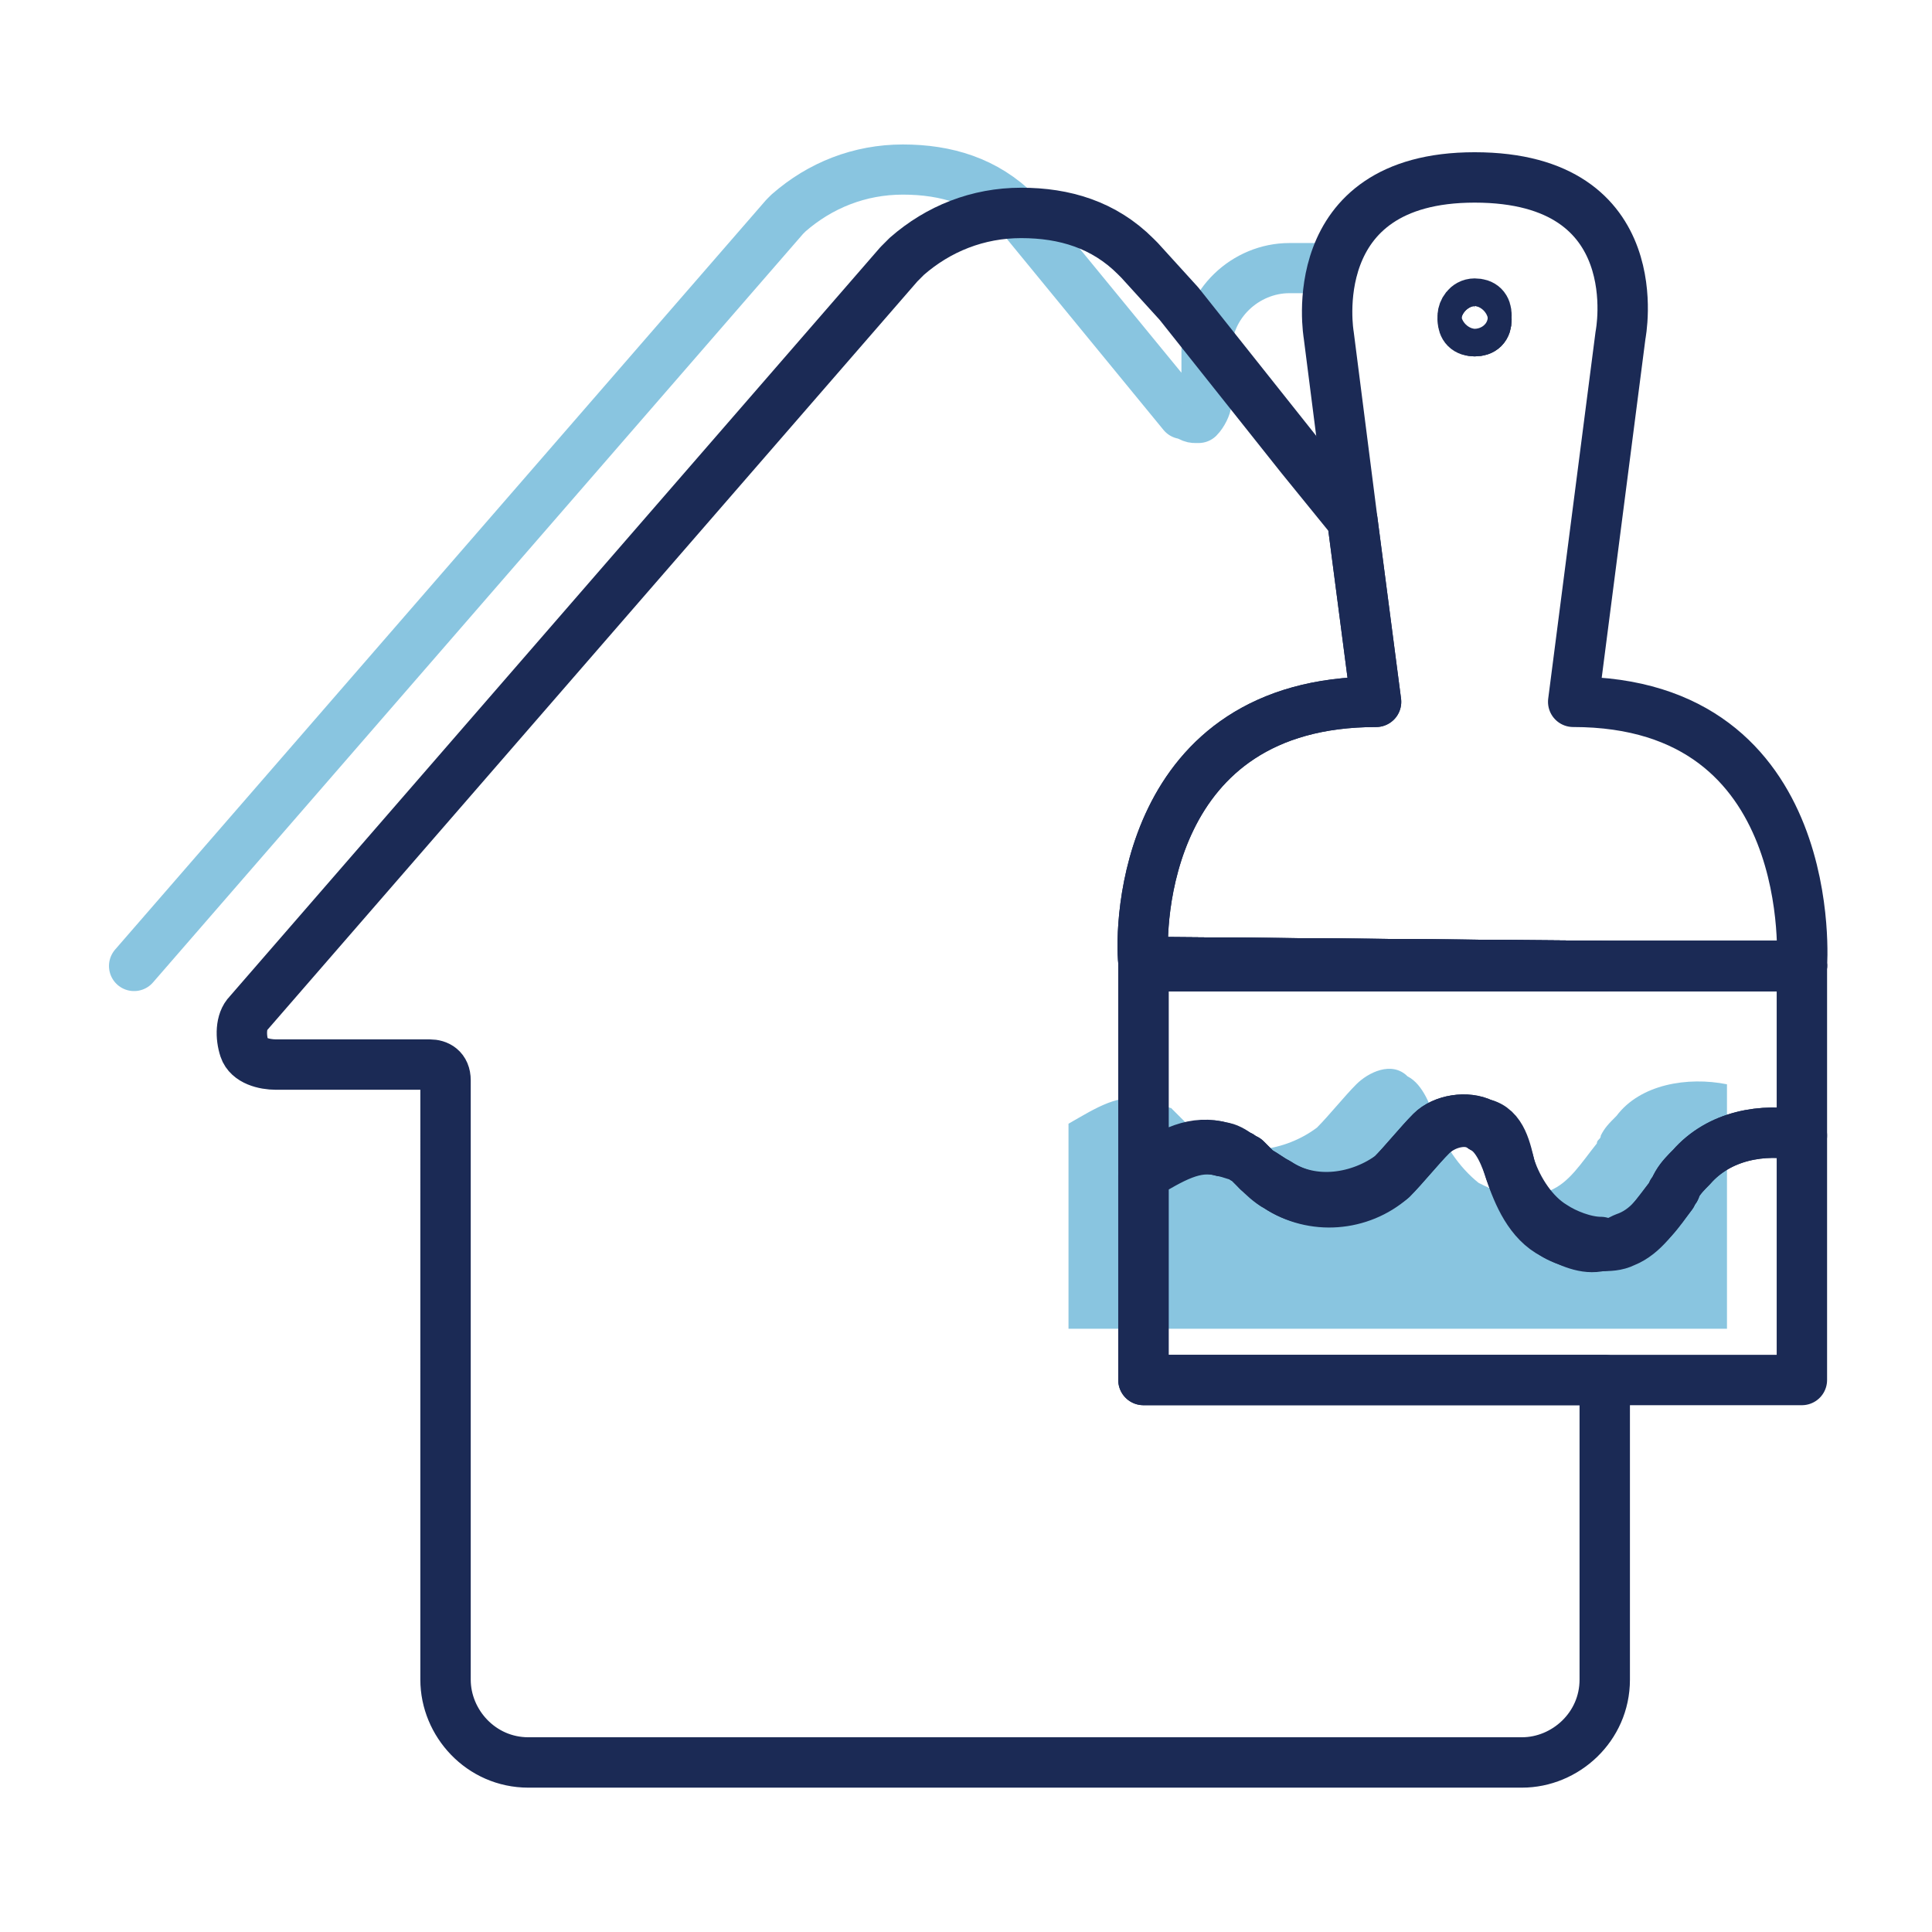 <?xml version="1.0" encoding="utf-8"?>
<!-- Generator: Adobe Illustrator 28.2.0, SVG Export Plug-In . SVG Version: 6.00 Build 0)  -->
<svg version="1.1" id="Layer_1" xmlns="http://www.w3.org/2000/svg" xmlns:xlink="http://www.w3.org/1999/xlink" x="0px" y="0px"
	 viewBox="0 0 49 49" style="enable-background:new 0 0 49 49;" xml:space="preserve">
<style type="text/css">
	.st0{opacity:0.5;fill:#148DC3;}
	.st1{opacity:0.5;fill:none;stroke:#148DC3;stroke-width:1.272;stroke-linecap:round;stroke-linejoin:round;stroke-miterlimit:10;}
	.st2{fill:none;stroke:#1B2A55;stroke-width:1.278;stroke-linecap:round;stroke-linejoin:round;stroke-miterlimit:10;}
</style>
<g>
	<path class="st0" d="M43.8,27.5v6.2H27.1v-5.2c0.7-0.4,1.3-0.8,2-0.6c0.1,0,0.3,0.1,0.4,0.1c0.1,0,0.1,0.1,0.2,0.1
		c0,0,0.1,0.1,0.1,0.1s0.1,0.1,0.1,0.1c0,0,0,0,0.1,0.1c0.1,0.1,0.3,0.3,0.5,0.4c0.9,0.6,2.1,0.4,2.9-0.2c0.3-0.3,0.7-0.8,1-1.1
		c0.3-0.3,0.9-0.6,1.3-0.2c0.4,0.2,0.6,0.8,0.7,1.1c0.2,0.6,0.6,1.2,1.1,1.6c0.4,0.2,0.8,0.4,1.2,0.3c0.2,0,0.4,0,0.6-0.1
		c0.5-0.2,0.8-0.7,1.2-1.2c0-0.1,0.1-0.1,0.1-0.2c0.1-0.2,0.2-0.3,0.4-0.5C41.6,27.5,42.8,27.3,43.8,27.5z"/>
	<path class="st1" d="M33.8,6.8h-1.1c-1.1,0-2.1,0.9-2.1,2.1v1.3c0,0.1-0.1,0.3-0.2,0.4c-0.1,0-0.1,0-0.1,0c-0.1,0-0.2-0.1-0.3-0.1
		l-4.1-5l-0.1-0.1c-0.8-0.8-1.8-1.1-2.9-1.1c-1.1,0-2.1,0.4-2.9,1.1l-0.1,0.1l-16.5,19"/>
	<g>
		<path class="st2" d="M40.7,24.5L40.7,24.5l-11.7,0v5.2c0.7-0.4,1.3-0.8,2-0.6c0.1,0.1,0.3,0.1,0.4,0.2c-0.1-0.1-0.2-0.1-0.4-0.1
			c-0.7-0.2-1.3,0.1-2,0.6v5.2h11.7v7.6c0,1.2-1,2.1-2.1,2.1H13.4c-1.2,0-2.1-1-2.1-2.1V27.4c0-0.3-0.2-0.4-0.4-0.4H7
			c-0.3,0-0.7-0.1-0.8-0.4c-0.1-0.3-0.1-0.7,0.1-0.9l16.5-19L23,6.5c0.8-0.7,1.8-1.1,2.9-1.1c1.1,0,2.1,0.3,2.9,1.1l0.1,0.1l1,1.1
			l3.1,3.9l1.3,1.6l0.6,4.6c-5.9,0-6,5.7-5.9,6.6L40.7,24.5z"/>
		<path class="st2" d="M39.4,31.1c0.3,0.2,0.8,0.4,1.2,0.4v0.1c-0.4,0-0.9-0.1-1.2-0.3c-0.6-0.3-0.9-1-1.1-1.6
			c-0.1-0.3-0.2-0.9-0.7-1.1c-0.4-0.3-1-0.1-1.3,0.2c-0.3,0.3-0.7,0.8-1,1.1c-0.8,0.7-2,0.8-2.9,0.2c-0.2-0.1-0.3-0.3-0.5-0.4
			c0.2,0.1,0.3,0.2,0.5,0.3c0.9,0.6,2.1,0.4,2.9-0.2c0.3-0.3,0.7-0.8,1-1.1c0.3-0.3,0.9-0.4,1.3-0.2c0.4,0.1,0.6,0.7,0.7,1.1
			C38.5,30.2,38.9,30.8,39.4,31.1z"/>
	</g>
	<g>
		<path class="st2" d="M45.7,28.8v6.2H29v-5.2c0.7-0.4,1.3-0.8,2-0.6c0.1,0,0.3,0.1,0.4,0.1c0.1,0,0.1,0.1,0.2,0.1
			c0,0,0.1,0.1,0.1,0.1s0.1,0.1,0.1,0.1c0,0,0,0,0.1,0.1c0.1,0.1,0.3,0.3,0.5,0.4c0.9,0.6,2.1,0.4,2.9-0.2c0.3-0.3,0.7-0.8,1-1.1
			c0.3-0.3,0.9-0.6,1.3-0.2c0.4,0.2,0.6,0.8,0.7,1.1c0.2,0.6,0.6,1.2,1.1,1.6c0.4,0.2,0.8,0.4,1.2,0.3c0.2,0,0.4,0,0.6-0.1
			c0.5-0.2,0.8-0.7,1.2-1.2c0-0.1,0.1-0.1,0.1-0.2c0.1-0.2,0.2-0.3,0.4-0.5C43.6,28.8,44.7,28.6,45.7,28.8z"/>
		<path class="st2" d="M45.7,24.5v4.3c-1-0.2-2.1,0-2.8,0.8c-0.1,0.1-0.3,0.3-0.4,0.5c0,0.1-0.1,0.1-0.1,0.2
			c-0.3,0.4-0.6,0.9-1.2,1.1c-0.2,0.1-0.4,0.2-0.6,0.2c-0.4,0-0.9-0.1-1.2-0.4c-0.6-0.3-0.9-0.9-1.1-1.6c-0.1-0.4-0.2-1-0.7-1.1
			c-0.4-0.2-1-0.1-1.3,0.2c-0.3,0.3-0.7,0.8-1,1.1c-0.8,0.7-2,0.8-2.9,0.2c-0.2-0.1-0.3-0.2-0.5-0.3c0,0,0,0-0.1-0.1
			c0,0-0.1-0.1-0.1-0.1s-0.1-0.1-0.1-0.1c-0.1,0-0.1-0.1-0.2-0.1c-0.1-0.1-0.3-0.2-0.4-0.2c-0.7-0.2-1.3,0.1-2,0.6v-5.2H45.7z"/>
		<path class="st2" d="M45.7,24.5H29c0,0,0,0,0-0.1l11.7,0.1L45.7,24.5z"/>
		<path class="st2" d="M39.9,17.8l1.2-9.3c0,0,0.8-4-3.7-4c-4.4,0-3.7,4-3.7,4l0.6,4.7l0.6,4.6c-5.9,0-6,5.7-5.9,6.6l11.7,0.1l5,0
			C45.7,24.5,46.2,17.8,39.9,17.8z M37.4,7.7c0.2,0,0.3,0.1,0.3,0.3c0,0.2-0.1,0.3-0.3,0.3c-0.2,0-0.3-0.1-0.3-0.3
			C37.1,7.9,37.2,7.7,37.4,7.7z"/>
		<path class="st2" d="M37.1,8.1c0-0.2,0.1-0.3,0.3-0.3c0.2,0,0.3,0.1,0.3,0.3c0,0.2-0.1,0.3-0.3,0.3C37.2,8.4,37.1,8.2,37.1,8.1z"
			/>
		<path class="st2" d="M45.7,24.5H29c0,0,0,0,0-0.1l11.7,0.1L45.7,24.5z"/>
		<path class="st2" d="M37.7,8.1c0,0.2-0.1,0.3-0.3,0.3c-0.2,0-0.3-0.1-0.3-0.3c0-0.2,0.1-0.3,0.3-0.3C37.6,7.7,37.7,7.9,37.7,8.1z"
			/>
	</g>
</g>
</svg>
